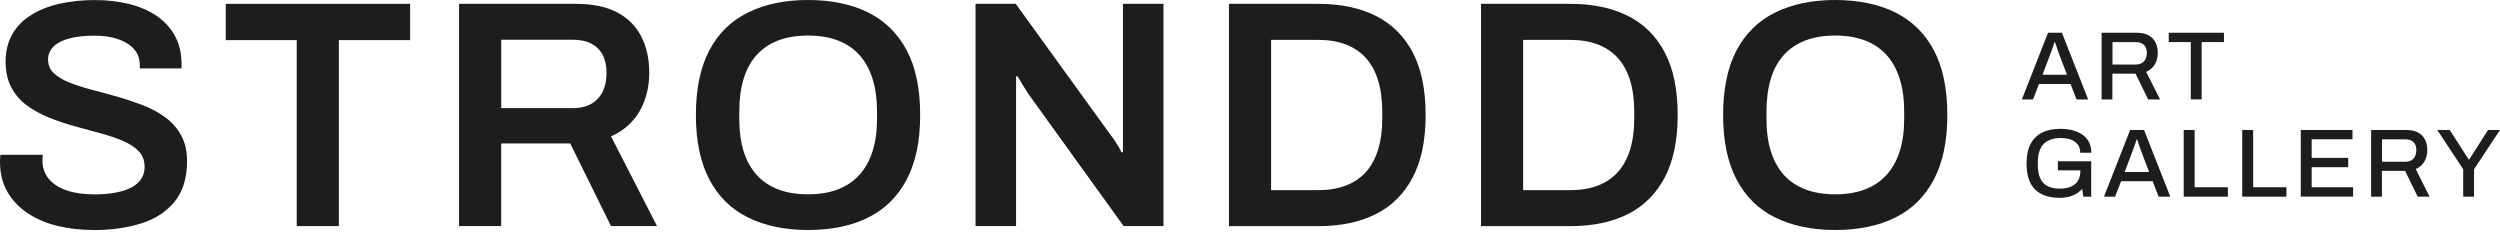 <svg xmlns="http://www.w3.org/2000/svg" fill="none" viewBox="0 0 700 65" height="65" width="700">
<path fill="#1D1D1D" d="M26.021 64.395C22.58 64.395 19.284 64.011 16.131 63.259C12.978 62.507 10.21 61.323 7.793 59.723C5.377 58.122 3.473 56.122 2.08 53.738C0.688 51.353 0 48.521 0 45.256C0 44.888 0 44.536 0.048 44.168C0.08 43.8 0.096 43.528 0.096 43.352H11.986C11.986 43.48 11.986 43.704 11.938 44.04C11.906 44.376 11.89 44.664 11.89 44.904C11.89 46.904 12.466 48.617 13.618 50.025C14.771 51.449 16.435 52.537 18.611 53.289C20.788 54.042 23.364 54.426 26.325 54.426C28.325 54.426 30.085 54.298 31.638 54.058C33.174 53.818 34.502 53.465 35.639 53.017C36.759 52.569 37.687 52.025 38.407 51.385C39.127 50.745 39.655 50.041 39.991 49.257C40.327 48.473 40.487 47.624 40.487 46.712C40.487 44.952 39.943 43.512 38.855 42.359C37.767 41.207 36.295 40.247 34.454 39.463C32.614 38.679 30.518 37.959 28.197 37.335C25.861 36.694 23.476 36.054 21.028 35.382C18.579 34.71 16.195 33.91 13.858 32.982C11.522 32.038 9.442 30.917 7.601 29.573C5.761 28.245 4.289 26.565 3.201 24.532C2.112 22.5 1.568 20.067 1.568 17.235C1.568 14.402 2.192 11.794 3.425 9.617C4.657 7.441 6.417 5.649 8.69 4.225C10.962 2.8 13.602 1.744 16.627 1.056C19.652 0.368 22.948 0.016 26.517 0.016C29.846 0.016 32.982 0.368 35.911 1.056C38.839 1.76 41.432 2.848 43.672 4.321C45.912 5.809 47.673 7.681 48.937 9.954C50.201 12.226 50.841 14.931 50.841 18.067V19.155H39.143V18.243C39.143 16.483 38.615 15.011 37.559 13.794C36.503 12.578 35.014 11.65 33.11 10.978C31.206 10.306 28.981 9.986 26.437 9.986C23.716 9.986 21.38 10.242 19.444 10.754C17.507 11.266 16.035 12.018 14.995 13.026C13.971 14.018 13.459 15.251 13.459 16.707C13.459 18.163 14.003 19.491 15.091 20.515C16.179 21.54 17.651 22.42 19.492 23.14C21.332 23.86 23.428 24.532 25.749 25.14C28.069 25.748 30.47 26.389 32.918 27.093C35.367 27.797 37.751 28.597 40.087 29.493C42.408 30.405 44.504 31.541 46.344 32.902C48.185 34.262 49.657 35.942 50.745 37.943C51.834 39.943 52.378 42.328 52.378 45.112C52.378 49.769 51.241 53.514 48.969 56.362C46.697 59.211 43.592 61.259 39.623 62.523C35.654 63.787 31.142 64.427 26.053 64.427L26.021 64.395Z"></path>
<path fill="#1D1D1D" d="M83.087 63.307V11.234H63.212V1.072H114.837V11.234H94.881V63.307H83.087Z"></path>
<path fill="#1D1D1D" d="M128.536 63.307V1.072H161.294C165.886 1.072 169.695 1.856 172.72 3.425C175.744 4.993 178.017 7.233 179.521 10.146C181.025 13.042 181.793 16.467 181.793 20.404C181.793 24.34 180.881 28.037 179.073 31.158C177.264 34.278 174.592 36.615 171.087 38.183L183.97 63.307H171.087L159.661 40.167H140.33V63.307H128.536ZM140.33 30.277H160.381C163.406 30.277 165.726 29.397 167.375 27.653C169.007 25.893 169.823 23.476 169.823 20.388C169.823 18.387 169.455 16.707 168.735 15.347C168.015 13.986 166.943 12.946 165.566 12.21C164.174 11.49 162.446 11.122 160.397 11.122H140.346V30.262L140.33 30.277Z"></path>
<path fill="#1D1D1D" d="M226.249 64.396C219.784 64.396 214.183 63.228 209.462 60.907C204.741 58.587 201.125 55.018 198.612 50.249C196.1 45.464 194.852 39.447 194.852 32.198C194.852 24.949 196.1 18.851 198.612 14.099C201.125 9.346 204.741 5.809 209.462 3.489C214.183 1.168 219.768 0 226.249 0C232.731 0 238.396 1.168 243.084 3.489C247.773 5.825 251.374 9.362 253.886 14.099C256.399 18.851 257.647 24.884 257.647 32.198C257.647 39.511 256.399 45.48 253.886 50.249C251.374 55.034 247.773 58.587 243.084 60.907C238.396 63.244 232.795 64.396 226.249 64.396ZM226.249 54.41C229.386 54.41 232.154 53.962 234.555 53.05C236.939 52.138 238.956 50.793 240.588 49.017C242.22 47.241 243.453 45.032 244.301 42.392C245.149 39.751 245.565 36.727 245.565 33.27V31.27C245.565 27.765 245.133 24.677 244.301 22.02C243.453 19.363 242.22 17.139 240.588 15.347C238.956 13.57 236.939 12.21 234.555 11.314C232.17 10.402 229.402 9.954 226.249 9.954C223.097 9.954 220.328 10.402 217.944 11.314C215.559 12.226 213.543 13.57 211.911 15.347C210.278 17.139 209.046 19.348 208.23 22.02C207.414 24.677 206.998 27.765 206.998 31.27V33.27C206.998 36.711 207.414 39.751 208.23 42.392C209.046 45.016 210.278 47.225 211.911 49.017C213.543 50.809 215.559 52.154 217.944 53.05C220.328 53.962 223.097 54.41 226.249 54.41Z"></path>
<path fill="#1D1D1D" d="M273.154 63.307V1.072H284.404L310.985 37.815C311.289 38.183 311.657 38.679 312.073 39.319C312.489 39.959 312.889 40.567 313.257 41.175C313.625 41.784 313.865 42.264 313.977 42.632H314.426V1.072H325.772V63.307H314.618L287.941 26.293C287.461 25.573 286.9 24.677 286.26 23.62C285.62 22.564 285.188 21.828 284.948 21.396H284.5V63.307H273.154Z"></path>
<path fill="#1D1D1D" d="M344.111 63.307V1.072H369.06C375.349 1.072 380.726 2.192 385.206 4.433C389.687 6.673 393.128 10.066 395.544 14.643C397.961 19.203 399.177 25.061 399.177 32.198C399.177 39.335 397.961 45.112 395.544 49.705C393.128 54.298 389.671 57.722 385.206 59.963C380.726 62.203 375.349 63.324 369.06 63.324H344.111V63.307ZM355.905 53.242H369.06C371.956 53.242 374.533 52.826 376.773 51.977C379.013 51.129 380.886 49.881 382.406 48.217C383.91 46.553 385.062 44.472 385.847 41.96C386.631 39.447 387.031 36.535 387.031 33.206V31.302C387.031 27.909 386.631 24.965 385.847 22.452C385.062 19.94 383.91 17.859 382.406 16.195C380.886 14.531 379.013 13.282 376.773 12.434C374.533 11.586 371.972 11.17 369.06 11.17H355.905V53.274V53.242Z"></path>
<path fill="#1D1D1D" d="M414.684 63.307V1.072H439.632C445.922 1.072 451.299 2.192 455.779 4.433C460.26 6.673 463.701 10.066 466.117 14.643C468.534 19.203 469.75 25.061 469.75 32.198C469.75 39.335 468.534 45.112 466.117 49.705C463.701 54.298 460.244 57.722 455.779 59.963C451.315 62.203 445.922 63.324 439.632 63.324H414.684V63.307ZM426.478 53.242H439.632C442.529 53.242 445.105 52.826 447.346 51.977C449.586 51.129 451.459 49.881 452.963 48.217C454.467 46.553 455.619 44.472 456.403 41.96C457.188 39.447 457.588 36.535 457.588 33.206V31.302C457.588 27.909 457.188 24.965 456.403 22.452C455.619 19.94 454.467 17.859 452.963 16.195C451.459 14.531 449.57 13.282 447.346 12.434C445.105 11.586 442.545 11.17 439.632 11.17H426.478V53.274V53.242Z"></path>
<path fill="#1D1D1D" d="M513.854 64.396C507.389 64.396 501.788 63.228 497.067 60.907C492.346 58.587 488.729 55.018 486.233 50.249C483.72 45.464 482.472 39.447 482.472 32.198C482.472 24.949 483.72 18.851 486.233 14.099C488.745 9.346 492.362 5.809 497.067 3.489C501.788 1.168 507.373 0 513.854 0C520.335 0 526 1.168 530.689 3.489C535.378 5.825 538.979 9.362 541.491 14.099C544.003 18.851 545.252 24.884 545.252 32.198C545.252 39.511 543.987 45.48 541.491 50.249C538.979 55.034 535.378 58.587 530.689 60.907C526 63.244 520.399 64.396 513.854 64.396ZM513.854 54.41C516.991 54.41 519.759 53.962 522.159 53.05C524.56 52.138 526.56 50.793 528.193 49.017C529.825 47.241 531.057 45.032 531.905 42.392C532.753 39.767 533.169 36.727 533.169 33.27V31.27C533.169 27.765 532.753 24.677 531.905 22.02C531.057 19.363 529.825 17.139 528.193 15.347C526.56 13.57 524.544 12.21 522.159 11.314C519.775 10.418 517.007 9.954 513.854 9.954C510.701 9.954 507.949 10.402 505.548 11.314C503.148 12.226 501.148 13.57 499.515 15.347C497.883 17.139 496.651 19.348 495.851 22.02C495.035 24.677 494.618 27.765 494.618 31.27V33.27C494.618 36.711 495.019 39.751 495.851 42.392C496.667 45.016 497.899 47.225 499.515 49.017C501.148 50.809 503.164 52.154 505.548 53.05C507.933 53.946 510.701 54.41 513.854 54.41Z"></path>
<path fill="#1D1D1D" d="M566.119 27.845L573.449 9.17H577.338L584.683 27.845H581.418L579.754 23.524H570.904L569.24 27.845H566.104H566.119ZM571.897 20.932H578.762L576.665 15.459C576.617 15.299 576.537 15.075 576.425 14.787C576.313 14.499 576.201 14.178 576.089 13.826C575.977 13.49 575.849 13.138 575.737 12.786C575.625 12.434 575.513 12.114 575.417 11.826H575.257C575.145 12.178 575.017 12.578 574.841 13.058C574.681 13.522 574.521 13.986 574.361 14.419C574.201 14.851 574.073 15.203 573.961 15.475L571.897 20.948V20.932Z"></path>
<path fill="#1D1D1D" d="M588.444 27.845V9.17H598.269C599.598 9.17 600.686 9.41 601.566 9.874C602.446 10.338 603.086 11.01 603.518 11.842C603.95 12.674 604.174 13.666 604.174 14.803C604.174 16.051 603.886 17.139 603.326 18.067C602.766 18.995 601.966 19.668 600.926 20.116L604.815 27.845H601.486L597.949 20.628H591.468V27.845H588.412H588.444ZM591.5 18.067H598.029C599.006 18.067 599.774 17.779 600.302 17.203C600.83 16.627 601.102 15.811 601.102 14.787C601.102 14.146 600.99 13.618 600.75 13.17C600.51 12.722 600.174 12.386 599.71 12.146C599.262 11.906 598.685 11.794 598.029 11.794H591.5V18.083V18.067Z"></path>
<path fill="#1D1D1D" d="M613.424 27.845V11.778H607.247V9.17H622.706V11.778H616.465V27.829H613.424V27.845Z"></path>
<path fill="#1D1D1D" d="M576.633 55.386C573.673 55.386 571.4 54.602 569.816 53.05C568.232 51.497 567.432 49.049 567.432 45.736C567.432 43.56 567.8 41.752 568.552 40.327C569.288 38.903 570.376 37.831 571.785 37.127C573.193 36.423 574.921 36.071 576.954 36.071C578.17 36.071 579.29 36.199 580.346 36.487C581.386 36.759 582.298 37.175 583.099 37.719C583.883 38.279 584.491 38.967 584.923 39.799C585.355 40.631 585.563 41.624 585.563 42.76H582.459C582.459 42.056 582.314 41.447 582.042 40.919C581.77 40.391 581.37 39.975 580.874 39.623C580.378 39.271 579.802 39.031 579.13 38.871C578.474 38.711 577.77 38.647 577.018 38.647C575.977 38.647 575.065 38.775 574.249 39.063C573.449 39.335 572.761 39.751 572.217 40.311C571.673 40.871 571.272 41.576 571 42.44C570.728 43.288 570.584 44.296 570.584 45.464V46.04C570.584 47.641 570.824 48.937 571.272 49.929C571.721 50.921 572.425 51.657 573.337 52.121C574.249 52.586 575.369 52.81 576.697 52.81C577.946 52.81 579.002 52.634 579.85 52.266C580.698 51.897 581.354 51.369 581.802 50.649C582.25 49.929 582.491 49.033 582.491 47.961V47.689H576.201V45.16H585.531V55.066H583.323L583.019 52.842C582.507 53.434 581.93 53.93 581.274 54.298C580.618 54.666 579.914 54.954 579.146 55.13C578.378 55.306 577.53 55.402 576.601 55.402L576.633 55.386Z"></path>
<path fill="#1D1D1D" d="M589.116 55.066L596.445 36.391H600.334L607.679 55.066H604.415L602.75 50.745H593.901L592.236 55.066H589.1H589.116ZM594.893 48.153H601.758L599.662 42.68C599.614 42.52 599.534 42.296 599.422 42.008C599.31 41.72 599.198 41.4 599.086 41.047C598.974 40.711 598.846 40.359 598.733 40.007C598.621 39.655 598.509 39.335 598.413 39.047H598.253C598.141 39.399 598.013 39.799 597.853 40.279C597.693 40.743 597.533 41.208 597.373 41.64C597.213 42.072 597.085 42.424 596.973 42.696L594.909 48.169L594.893 48.153Z"></path>
<path fill="#1D1D1D" d="M611.44 55.066V36.391H614.496V52.426H623.81V55.066H611.456H611.44Z"></path>
<path fill="#1D1D1D" d="M627.827 55.066V36.391H630.883V52.426H640.197V55.066H627.843H627.827Z"></path>
<path fill="#1D1D1D" d="M644.214 55.066V36.391H658.696V38.999H647.27V44.2H657.496V46.809H647.27V52.442H658.873V55.05H644.23L644.214 55.066Z"></path>
<path fill="#1D1D1D" d="M663.913 55.066V36.391H673.739C675.067 36.391 676.156 36.631 677.036 37.095C677.916 37.559 678.556 38.231 678.988 39.063C679.42 39.895 679.644 40.887 679.644 42.024C679.644 43.272 679.356 44.36 678.796 45.288C678.236 46.216 677.436 46.889 676.396 47.337L680.284 55.066H676.956L673.419 47.849H666.938V55.066H663.881H663.913ZM666.97 45.288H673.499C674.475 45.288 675.243 45 675.772 44.424C676.3 43.848 676.572 43.032 676.572 42.008C676.572 41.367 676.46 40.839 676.22 40.391C675.98 39.943 675.644 39.607 675.179 39.367C674.731 39.127 674.155 39.015 673.499 39.015H666.97V45.304V45.288Z"></path>
<path fill="#1D1D1D" d="M689.694 55.066V47.385L682.429 36.391H685.917L691.246 44.664H691.374L696.655 36.391H700L692.735 47.385V55.066H689.678H689.694Z"></path>
</svg>
